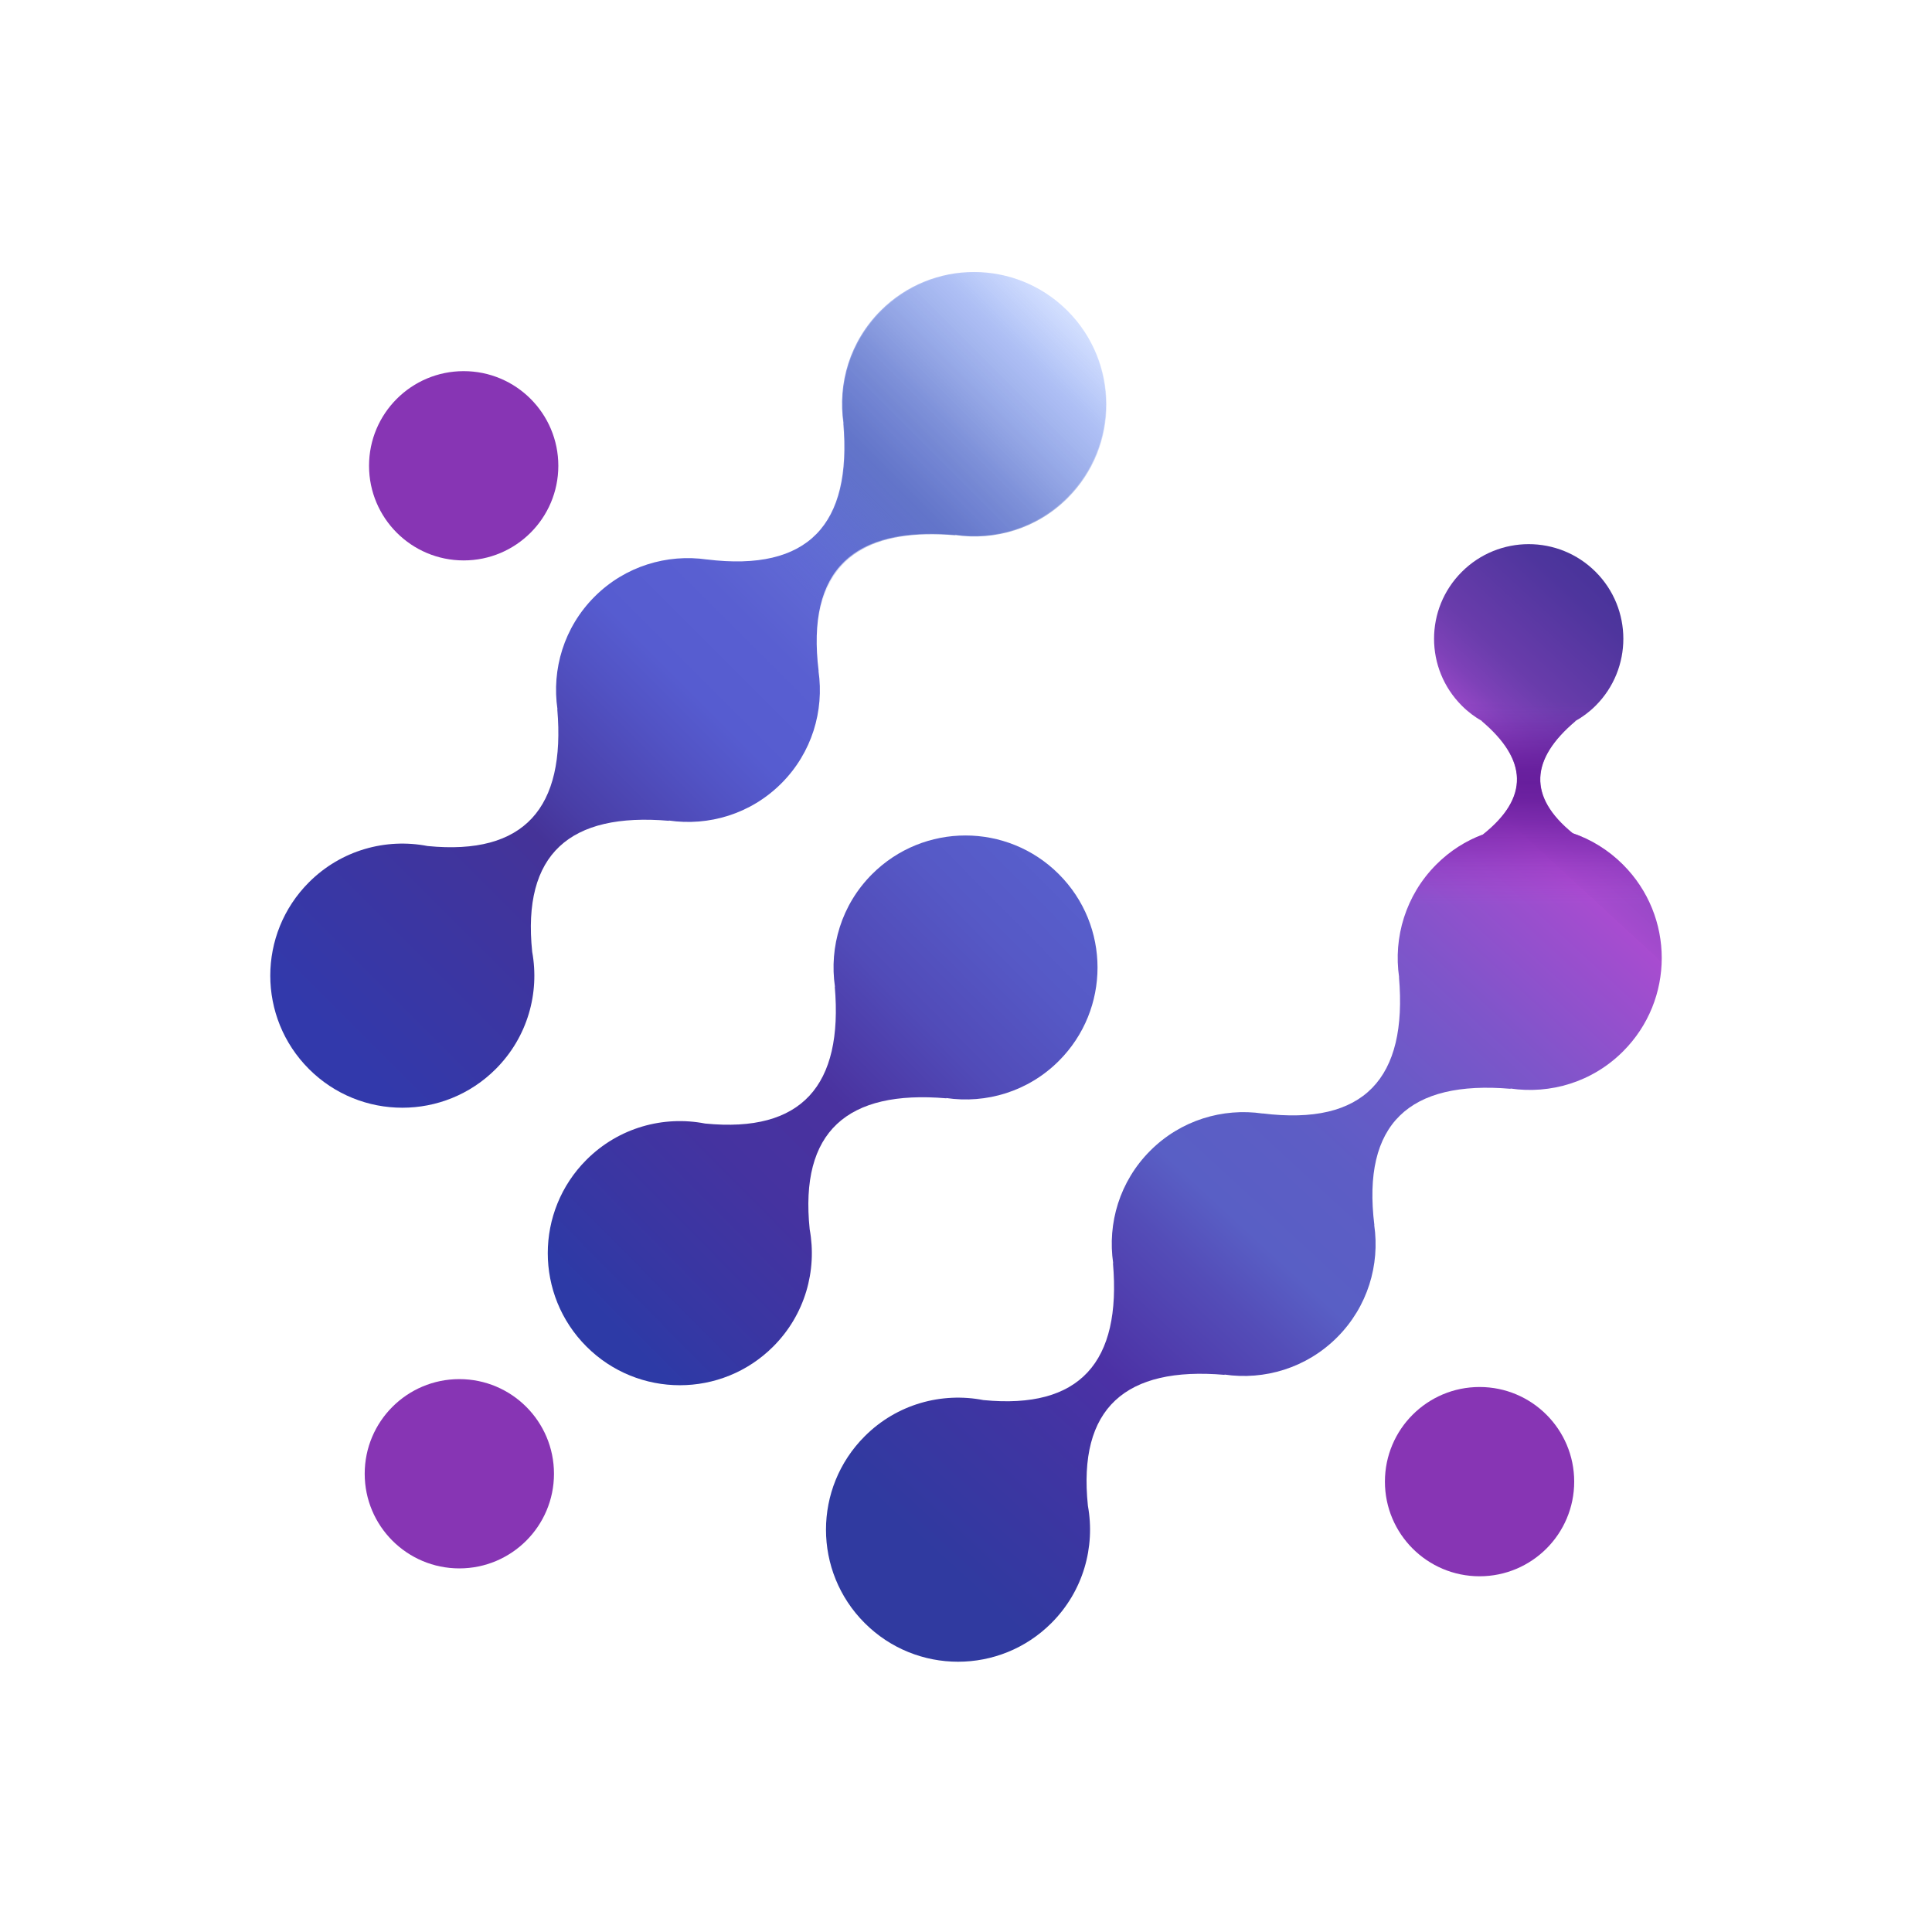 <?xml version="1.0" encoding="UTF-8"?>
<svg id="Logo_Mark" data-name="Logo Mark" xmlns="http://www.w3.org/2000/svg" xmlns:xlink="http://www.w3.org/1999/xlink" viewBox="0 0 966 966">
  <defs>
    <style>
      .cls-1 {
        fill: url(#linear-gradient-5);
      }

      .cls-2 {
        fill: url(#linear-gradient-4);
      }

      .cls-3 {
        fill: url(#linear-gradient-3);
      }

      .cls-4 {
        fill: url(#linear-gradient-2);
      }

      .cls-5 {
        fill: url(#linear-gradient);
      }

      .cls-6 {
        fill: #8735b4;
      }
    </style>
    <linearGradient id="linear-gradient" x1="273.23" y1="691.95" x2="532.43" y2="435.23" gradientUnits="userSpaceOnUse">
      <stop offset=".12" stop-color="#2d3aa6"/>
      <stop offset=".22" stop-color="#3737a3"/>
      <stop offset=".4" stop-color="#4533a0"/>
      <stop offset=".55" stop-color="#4a329f"/>
      <stop offset=".56" stop-color="#4a33a0"/>
      <stop offset=".72" stop-color="#514bb8"/>
      <stop offset=".87" stop-color="#5659c6"/>
      <stop offset="1" stop-color="#585fcc"/>
    </linearGradient>
    <linearGradient id="linear-gradient-2" x1="533.66" y1="155.34" x2="140.51" y2="548.49" gradientUnits="userSpaceOnUse">
      <stop offset="0" stop-color="#d6e1ff"/>
      <stop offset=".05" stop-color="#b9c8f7"/>
      <stop offset=".05" stop-color="#b8c7f6"/>
      <stop offset=".14" stop-color="#a2b1ec"/>
      <stop offset=".17" stop-color="#909ee5"/>
      <stop offset=".24" stop-color="#7580db"/>
      <stop offset=".27" stop-color="#6b76d8"/>
      <stop offset=".32" stop-color="#626bd4"/>
      <stop offset=".4" stop-color="#595fd1"/>
      <stop offset=".48" stop-color="#565cd0"/>
      <stop offset=".53" stop-color="#5253c4"/>
      <stop offset=".63" stop-color="#493ea7"/>
      <stop offset=".67" stop-color="#453398"/>
      <stop offset=".93" stop-color="#3239ab"/>
    </linearGradient>
    <linearGradient id="linear-gradient-3" x1="428.72" y1="777.86" x2="877.85" y2="290.01" gradientUnits="userSpaceOnUse">
      <stop offset=".04" stop-color="#303aa0"/>
      <stop offset=".15" stop-color="#3f35a2"/>
      <stop offset=".23" stop-color="#4c31a5"/>
      <stop offset=".33" stop-color="#544db8"/>
      <stop offset=".38" stop-color="#595fc5"/>
      <stop offset=".46" stop-color="#5d5dc5"/>
      <stop offset=".54" stop-color="#6a5ac7"/>
      <stop offset=".62" stop-color="#7f55ca"/>
      <stop offset=".71" stop-color="#9d4ece"/>
      <stop offset=".74" stop-color="#a84cd0"/>
      <stop offset=".74" stop-color="#a54bce"/>
      <stop offset=".78" stop-color="#9447c5"/>
      <stop offset=".8" stop-color="#7e41b8"/>
      <stop offset=".82" stop-color="#6f3eaf"/>
      <stop offset=".83" stop-color="#693cab"/>
      <stop offset=".9" stop-color="#4e359d"/>
      <stop offset=".94" stop-color="#453398"/>
    </linearGradient>
    <linearGradient id="linear-gradient-4" x1="764.75" y1="483.44" x2="764.75" y2="349.58" gradientUnits="userSpaceOnUse">
      <stop offset=".03" stop-color="#9d4ed4" stop-opacity="0"/>
      <stop offset=".23" stop-color="#b544d7" stop-opacity="0"/>
      <stop offset=".33" stop-color="#9b36c3" stop-opacity=".28"/>
      <stop offset=".44" stop-color="#8229b0" stop-opacity=".55"/>
      <stop offset=".54" stop-color="#7020a3" stop-opacity=".74"/>
      <stop offset=".63" stop-color="#651b9a" stop-opacity=".86"/>
      <stop offset=".69" stop-color="#621998" stop-opacity=".9"/>
      <stop offset=".74" stop-color="#621a99" stop-opacity=".87"/>
      <stop offset=".79" stop-color="#651d9c" stop-opacity=".78"/>
      <stop offset=".84" stop-color="#6923a1" stop-opacity=".64"/>
      <stop offset=".9" stop-color="#6f2ba8" stop-opacity=".43"/>
      <stop offset=".95" stop-color="#7635b1" stop-opacity=".17"/>
      <stop offset=".99" stop-color="#7c3cb8" stop-opacity="0"/>
    </linearGradient>
    <linearGradient id="linear-gradient-5" x1="533.92" y1="155.6" x2="387.81" y2="301.71" gradientUnits="userSpaceOnUse">
      <stop offset="0" stop-color="#ceddff" stop-opacity=".3"/>
      <stop offset=".15" stop-color="#a7bbf5" stop-opacity=".5"/>
      <stop offset=".39" stop-color="#7085d1" stop-opacity=".64"/>
      <stop offset=".59" stop-color="#576cc1" stop-opacity=".7"/>
      <stop offset=".64" stop-color="#576bc2" stop-opacity=".67"/>
      <stop offset=".71" stop-color="#576ac5" stop-opacity=".57"/>
      <stop offset=".79" stop-color="#5869cb" stop-opacity=".42"/>
      <stop offset=".88" stop-color="#5967d2" stop-opacity=".2"/>
      <stop offset=".96" stop-color="#5a65da" stop-opacity="0"/>
    </linearGradient>
  </defs>
  <path class="cls-5" d="M529.42,437.08c-25.79-25.79-67.59-25.79-93.38,0-15.35,15.35-21.49,36.37-18.56,56.31l-.09-.09c4.24,49.47-16.45,73.24-64.82,68.47-20.82-4.05-43.22,1.99-59.34,18.12-25.79,25.79-25.79,67.59,0,93.38,25.79,25.79,67.59,25.79,93.38,0,15.95-15.95,22-38.01,18.23-58.63-5.06-48.85,18.71-69.74,68.41-65.48l-.14-.14c19.95,2.93,40.96-3.21,56.31-18.56,25.79-25.79,25.79-67.59,0-93.38Z"/>
  <circle class="cls-6" cx="231.84" cy="232.89" r="47.32"/>
  <circle class="cls-6" cx="229.67" cy="736.88" r="47.32"/>
  <circle class="cls-6" cx="739.78" cy="740.82" r="47.32"/>
  <path class="cls-4" d="M533.66,155.34c-25.79-25.79-67.59-25.79-93.38,0-15.35,15.35-21.49,36.37-18.56,56.31l-.09-.09c4.34,50.62-17.34,74.42-68.17,68.17l.02.02c-19.91-2.88-40.87,3.26-56.19,18.58-15.35,15.35-21.49,36.37-18.56,56.31l-.09-.09c4.24,49.47-16.45,73.24-64.82,68.47-20.82-4.05-43.22,1.99-59.34,18.12-25.79,25.79-25.79,67.59,0,93.38,25.79,25.79,67.59,25.79,93.38,0,15.94-15.94,22-38.01,18.23-58.63-5.06-48.86,18.71-69.74,68.41-65.49l-.14-.14c19.95,2.93,40.96-3.21,56.31-18.56,15.32-15.32,21.46-36.28,18.58-56.19l.07.07c-6.25-50.83,17.55-72.51,68.17-68.17l-.14-.14c19.95,2.93,40.96-3.21,56.31-18.56,25.79-25.79,25.79-67.59,0-93.38Z"/>
  <path class="cls-3" d="M811.5,525.72c-15.35,15.35-36.35,21.47-56.3,18.54l.15.15c-50.63-4.34-74.44,17.36-68.17,68.17l-.07-.07c2.89,19.92-3.26,40.87-18.58,56.19-15.35,15.35-36.38,21.51-56.3,18.58l.11.15c-49.7-4.27-73.47,16.62-68.39,65.46,3.75,20.62-2.3,42.69-18.25,58.64-25.78,25.78-67.58,25.78-93.35,0-25.81-25.78-25.81-67.58,0-93.39,16.1-16.13,38.5-22.14,59.34-18.1,48.36,4.75,69.06-19.03,64.79-68.47l.11.07c-2.93-19.95,3.19-40.95,18.54-56.3,15.32-15.32,36.27-21.47,56.19-18.58v-.04c50.81,6.27,72.51-17.54,68.17-68.17l.07.11c-2.93-19.95,3.23-40.98,18.58-56.34,6.86-6.86,14.84-11.91,23.37-15.06,23.37-18.54,22.29-37.42-.59-56.71h.19c-3.63-2.04-7.08-4.6-10.2-7.71-18.51-18.47-18.51-48.44,0-66.91,18.47-18.47,48.44-18.47,66.91,0,18.47,18.47,18.47,48.44,0,66.91-3.12,3.12-6.56,5.67-10.24,7.71h.19c-22.55,19.03-23.89,37.72-1.41,56.04,9.2,3.15,17.8,8.38,25.15,15.73,25.81,25.78,25.81,67.61,0,93.39Z"/>
  <path class="cls-2" d="M811.41,432.33c-7.34-7.34-15.95-12.57-25.15-15.73-22.48-18.32-21.14-37.01,1.41-56.04h-.19c3.67-2.04,7.12-4.6,10.24-7.71,4.56-4.56,7.97-9.79,10.27-15.39-12.35,9.68-27.93,15.47-44.84,15.47-15.43,0-29.75-4.78-41.54-13.02,2.26,4.67,5.34,9.09,9.2,12.94,3.12,3.12,6.56,5.67,10.2,7.71h-.19c22.88,19.29,23.96,38.16.59,56.71-8.53,3.15-16.5,8.2-23.37,15.06-13.32,13.32-19.71,30.91-19.26,48.37h131.89c.44-17.46-5.95-35.06-19.28-48.37Z"/>
  <path class="cls-1" d="M533.92,155.6c-25.79-25.79-67.59-25.79-93.38,0-15.35,15.35-21.49,36.37-18.56,56.31l-.09-.09c3.6,42.04-10.81,65.51-44.88,68.7l32.03,32.03c3.19-34.08,26.66-48.48,68.7-44.88l-.14-.14c19.95,2.93,40.96-3.21,56.31-18.56,25.79-25.79,25.79-67.59,0-93.38Z"/>
</svg>